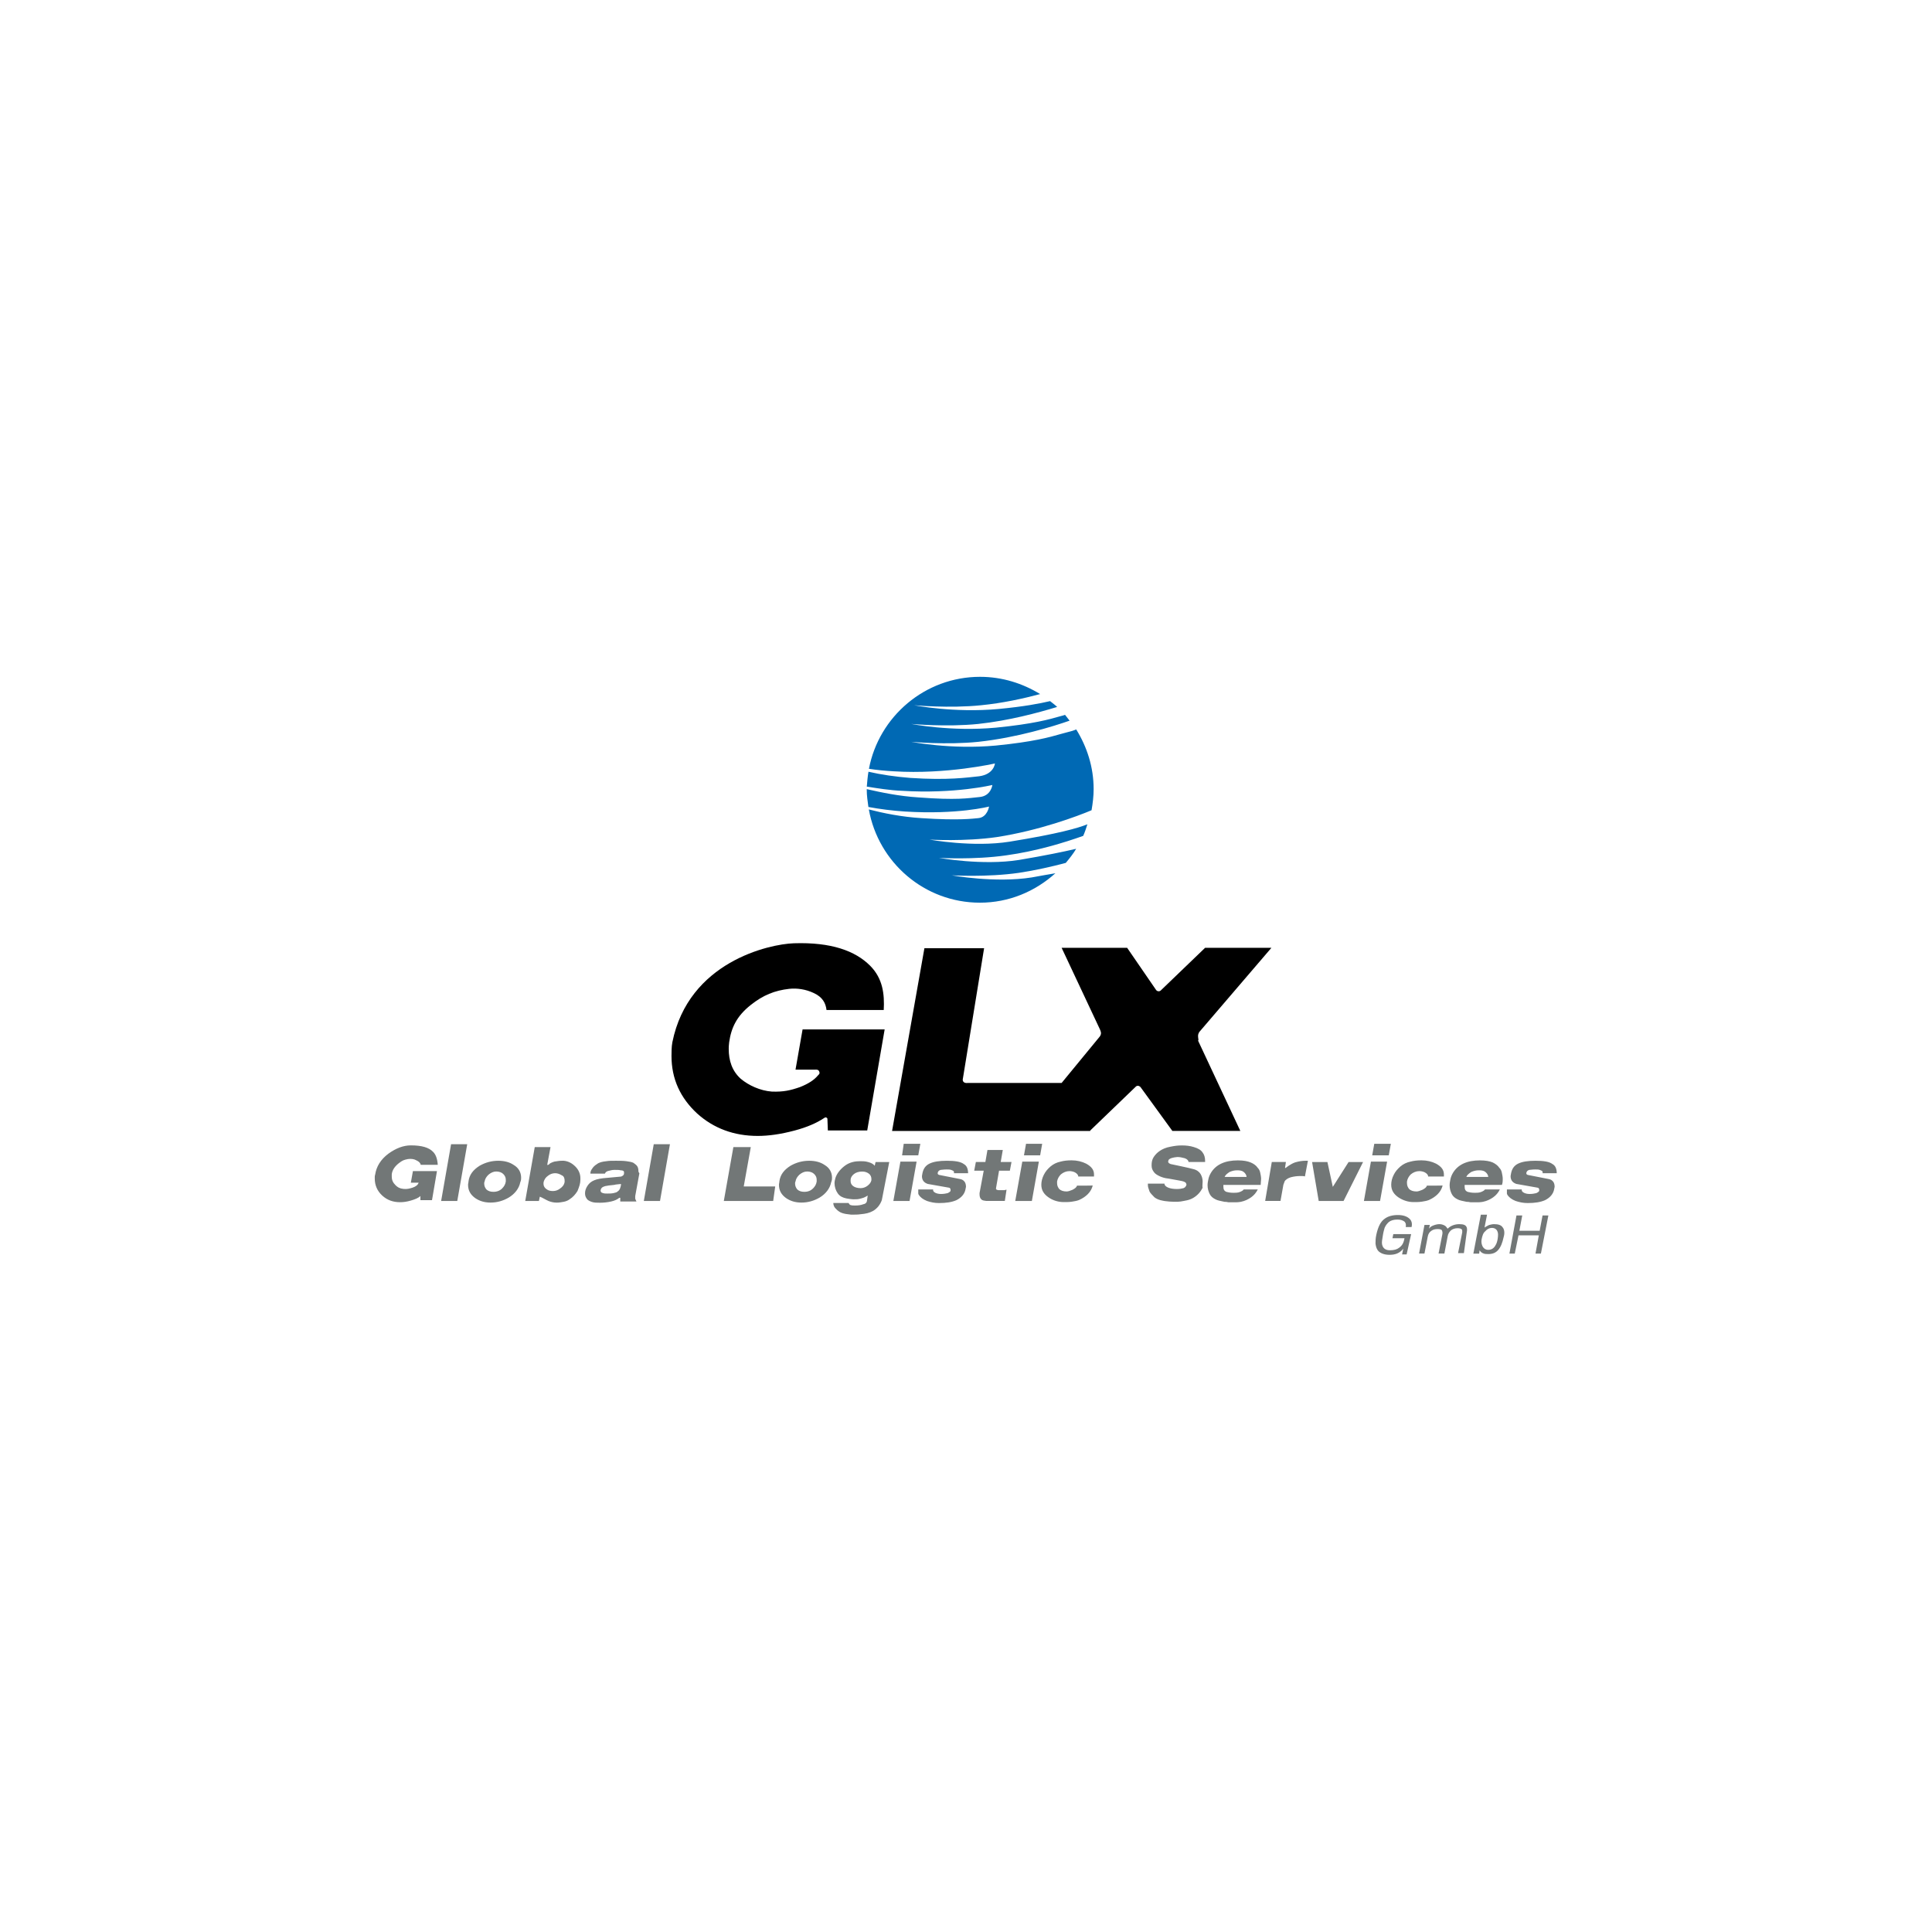 <svg xmlns="http://www.w3.org/2000/svg" xmlns:xlink="http://www.w3.org/1999/xlink" width="1200" zoomAndPan="magnify" viewBox="0 0 900 900" height="1200" preserveAspectRatio="xMidYMid meet" version="1.0"><defs><clipPath id="bf41119580"><path d="M 174.34 532 L 725.59 532 L 725.59 584.539 L 174.34 584.539 Z M 174.34 532 " clip-rule="nonzero"/></clipPath><clipPath id="4cc2552928"><path d="M 403 315.289 L 510 315.289 L 510 421 L 403 421 Z M 403 315.289 " clip-rule="nonzero"/></clipPath></defs><rect x="-90" width="1080" fill="#ffffff" y="-90" height="1080" fill-opacity="1"/><rect x="-90" width="1080" fill="#ffffff" y="-90" height="1080" fill-opacity="1"/><g clip-path="url(#bf41119580)"><path fill="#727777" d="M 657.367 574.887 L 649.055 574.887 L 648.656 576.824 L 654.258 576.824 C 653.859 579.141 653.086 580.309 651.742 581.254 C 650.773 582.027 649.43 582.422 647.484 582.422 C 645.371 582.422 644.199 581.453 643.828 579.711 C 643.629 578.742 643.828 577.598 644.227 575.281 C 644.426 573.941 644.797 572.77 644.996 572 C 645.57 570.656 646.168 570.059 646.938 569.285 C 647.91 568.516 649.254 568.117 650.996 568.117 C 652.539 568.117 653.512 568.516 654.281 569.09 C 654.855 569.66 655.055 570.43 654.855 571.602 L 657.566 571.602 C 657.965 569.859 657.566 568.516 656.398 567.547 C 655.227 566.574 653.512 566.004 651.195 566.004 C 648.68 566.004 646.566 566.574 645.023 567.746 C 643.082 569.09 641.934 571.602 641.164 575.086 C 640.766 576.824 640.766 578.168 640.766 579.34 C 640.965 580.883 641.336 582.051 642.309 582.996 C 643.48 583.965 645.023 584.539 647.336 584.539 C 648.68 584.539 650.051 584.34 651.195 583.766 C 652.363 583.195 653.137 582.422 653.711 581.652 L 653.137 584.363 L 655.254 584.363 Z M 683.258 574.113 C 683.457 573.145 683.457 572.371 683.258 571.801 C 682.859 570.629 681.715 570.258 679.773 570.258 C 677.656 570.258 675.715 571.027 674.371 572.371 C 673.973 571.801 673.398 571.027 672.828 570.828 C 672.055 570.43 671.285 570.258 670.512 570.258 C 669.738 570.258 668.77 570.457 667.797 570.828 C 666.629 571.227 666.055 571.801 665.684 572.371 L 666.082 570.629 L 663.566 570.629 L 661.055 583.941 L 663.566 583.941 L 665.109 576.031 C 665.309 574.859 665.883 573.914 666.852 573.316 C 667.625 572.746 668.594 572.547 669.738 572.547 C 670.711 572.547 671.484 572.746 671.684 573.117 C 671.883 573.516 672.078 574.289 671.883 575.059 L 670.137 583.941 L 672.852 583.941 L 674.395 575.832 C 674.594 574.66 675.168 573.891 675.938 573.117 C 676.711 572.547 677.68 572.148 679.023 572.148 C 679.996 572.148 680.566 572.348 680.965 572.719 C 681.164 572.918 681.164 573.293 681.164 573.691 L 681.164 574.09 L 679.223 583.742 L 681.938 583.742 Z M 696.773 579.91 C 696 581.453 694.832 582.223 693.289 582.223 C 692.117 582.223 691.172 581.652 690.574 580.484 C 690.176 579.512 690.004 578.742 690.176 577.398 C 690.574 575.457 690.949 574.312 691.918 573.543 C 692.691 572.57 693.859 572 695.008 572 C 696.176 572 697.121 572.57 697.52 573.543 C 697.918 574.312 697.918 575.281 697.719 576.824 C 697.543 578.168 697.148 579.34 696.773 579.91 M 700.035 571.801 C 699.262 570.629 697.918 570.258 695.977 570.258 C 695.203 570.258 694.434 570.457 693.66 570.656 C 692.891 571.055 692.117 571.426 691.547 571.824 L 692.715 565.855 L 689.828 565.855 L 686.344 583.992 L 689.055 583.992 L 689.254 582.449 C 689.652 583.02 690.227 583.617 690.801 583.793 C 691.57 584.191 692.344 584.191 693.312 584.191 C 695.254 584.191 696.797 583.617 697.941 582.25 C 699.113 580.906 699.883 578.965 700.457 576.277 C 701.004 574.512 700.832 572.77 700.035 571.801 M 715.293 583.965 L 716.836 575.48 L 707.379 575.48 L 705.637 583.965 L 703.145 583.965 L 706.43 566.203 L 709.121 566.203 L 707.777 573.344 L 717.234 573.344 L 718.578 566.203 L 721.293 566.203 L 717.809 583.965 Z M 203.555 545.551 L 192.355 545.551 L 191.383 550.949 L 195.043 550.949 C 194.645 551.922 193.871 552.691 192.156 553.266 C 190.812 553.664 189.641 554.035 187.898 553.836 C 186.156 553.637 185.184 553.066 184.238 552.094 C 183.07 550.926 182.496 549.781 182.496 548.039 L 182.496 547.07 C 182.695 545.129 183.84 543.41 185.781 541.871 C 187.523 540.527 188.098 540.328 190.039 539.93 C 191.582 539.73 192.926 539.93 193.898 540.5 C 195.242 541.074 195.84 541.844 196.012 542.617 L 203.93 542.617 C 203.73 539.73 202.957 537.789 201.812 536.645 C 199.871 534.531 196.41 533.559 191.383 533.559 C 187.898 533.559 184.438 534.902 180.953 537.414 C 177.293 540.152 175.352 543.438 174.781 547.094 C 174.582 547.668 174.582 548.066 174.582 548.262 L 174.582 549.035 C 174.582 552.121 175.75 554.832 178.066 556.945 C 180.379 559.062 183.094 560.031 186.379 560.031 C 187.922 560.031 189.465 559.832 191.406 559.262 C 193.348 558.688 194.895 558.09 195.84 557.145 L 195.84 559.086 L 201.242 559.086 Z M 217.645 533.012 L 210.129 533.012 L 205.496 559.461 L 213.016 559.461 Z M 235.617 549.605 L 235.617 550.379 C 235.418 551.723 234.844 552.691 233.875 553.664 C 232.902 554.633 231.559 555.203 229.816 555.203 C 228.473 555.203 227.305 554.809 226.531 554.035 C 225.957 553.266 225.559 552.492 225.559 551.324 C 225.559 550.926 225.559 550.75 225.758 550.352 C 225.957 549.184 226.531 548.238 227.5 547.27 C 228.672 546.297 229.816 545.727 231.16 545.727 C 232.504 545.727 233.676 546.125 234.445 546.895 C 235.219 547.691 235.617 548.461 235.617 549.605 M 242.762 548.637 C 242.762 546.125 241.59 544.008 239.277 542.664 C 237.336 541.32 234.844 540.727 232.133 540.727 C 229.047 540.727 226.156 541.496 223.445 543.039 C 220.359 544.98 218.617 547.293 218.242 550.379 C 218.242 550.949 218.043 551.348 218.043 551.922 C 218.043 554.633 219.211 556.547 221.328 558.09 C 223.27 559.434 225.586 560.207 228.473 560.207 C 231.559 560.207 234.273 559.434 236.961 557.891 C 239.848 556.152 241.789 553.637 242.363 550.75 C 242.762 549.805 242.762 549.234 242.762 548.637 M 263.023 550.004 L 263.023 550.578 C 262.824 551.922 262.051 552.891 260.906 553.664 C 259.938 554.434 258.793 554.832 257.621 554.832 C 256.453 554.832 255.508 554.633 254.734 554.062 C 253.762 553.488 253.191 552.52 253.191 551.547 L 253.191 550.977 C 253.391 549.633 254.16 548.461 255.309 547.691 C 256.277 546.922 257.422 546.523 258.594 546.523 C 259.762 546.523 260.707 546.922 261.68 547.492 C 262.648 547.867 263.023 548.836 263.023 550.004 M 270.367 549.605 L 270.367 548.836 C 270.367 546.895 269.594 544.98 268.051 543.438 C 266.508 541.895 264.766 540.926 262.648 540.727 L 261.68 540.727 C 260.508 540.727 259.562 540.926 258.195 541.125 C 257.023 541.52 256.078 541.895 255.68 542.465 C 255.48 542.664 255.109 542.664 254.91 542.664 L 256.453 534.355 L 249.109 534.355 L 244.676 559.461 L 251.051 559.461 L 251.449 557.52 L 251.648 557.52 C 252.992 558.09 254.16 558.863 255.508 559.461 C 256.477 559.859 257.82 560.23 259.363 560.23 C 260.535 560.23 261.48 560.031 262.648 559.832 C 263.621 559.633 264.59 559.262 265.363 558.664 C 266.906 557.691 268.078 556.348 269.023 554.809 C 269.793 552.891 270.367 551.348 270.367 549.605 M 289.285 551.547 C 289.285 552.32 289.086 552.891 288.887 553.488 C 288.688 554.062 288.312 554.656 287.715 555.031 C 287.316 555.43 286.746 555.602 285.773 555.801 C 284.805 556 283.832 556 282.887 556 C 282.117 556 281.543 556 280.945 555.801 C 280.375 555.602 280.176 555.602 279.977 555.23 C 279.777 555.031 279.777 554.832 279.777 554.656 C 279.777 554.258 279.977 553.688 280.348 553.312 C 280.746 552.918 281.32 552.742 281.891 552.543 C 282.664 552.344 284.207 552.145 286.148 551.969 C 286.797 551.723 287.941 551.723 289.285 551.547 M 297.398 545.352 C 297.398 544.582 297.199 543.809 296.828 543.238 C 296.43 542.664 295.855 542.266 295.086 541.695 C 294.312 541.297 293.145 541.121 291.801 540.926 C 290.254 540.727 288.711 540.727 286.969 540.727 C 285.027 540.727 283.684 540.727 282.539 540.926 C 280.598 541.121 279.055 541.496 278.109 542.266 C 277.137 542.84 276.367 543.609 275.992 544.207 C 275.219 545.18 275.023 545.949 275.023 546.723 L 281.793 546.723 C 281.992 546.148 282.562 545.551 283.734 545.379 C 284.504 545.18 285.277 544.98 286.246 544.98 L 286.645 544.98 C 287.617 544.98 288.391 544.98 289.16 545.18 C 289.934 545.18 290.332 545.379 290.504 545.578 C 290.703 545.777 290.703 545.977 290.703 546.348 C 290.703 546.746 290.703 546.922 290.504 547.316 C 290.305 547.516 289.934 547.891 289.336 548.09 C 287.219 548.289 285.277 548.488 283.16 548.66 C 280.273 548.859 278.133 549.234 276.789 549.832 C 275.445 550.402 274.473 551.176 273.703 552.344 C 272.93 553.512 272.531 554.656 272.531 555.828 C 272.531 556.797 272.73 557.57 273.305 558.34 C 273.703 559.109 274.648 559.508 275.617 559.883 C 276.789 560.281 277.934 560.281 279.477 560.281 C 281.219 560.281 282.961 560.082 284.68 559.707 C 286.422 559.309 287.566 558.738 288.539 557.965 L 288.938 557.965 L 288.938 559.707 L 296.48 559.707 C 296.082 558.938 295.906 558.363 295.906 558.363 L 295.906 557.195 L 297.848 546.57 C 297.398 545.949 297.398 545.75 297.398 545.352 M 312.086 533.012 L 304.543 533.012 L 299.914 559.461 L 307.457 559.461 Z M 361.125 552.691 L 346.461 552.691 L 349.75 534.355 L 341.633 534.355 L 337.18 559.461 L 360.18 559.461 Z M 380.441 549.605 L 380.441 550.379 C 380.242 551.723 379.668 552.691 378.699 553.664 C 377.727 554.633 376.383 555.203 374.641 555.203 C 373.297 555.203 372.125 554.809 371.355 554.035 C 370.781 553.266 370.383 552.492 370.383 551.324 C 370.383 550.926 370.383 550.75 370.582 550.352 C 370.781 549.184 371.355 548.238 372.324 547.27 C 373.496 546.297 374.641 545.727 375.984 545.727 C 377.328 545.727 378.5 546.125 379.27 546.895 C 380.066 547.691 380.441 548.461 380.441 549.605 M 387.586 548.637 C 387.586 546.125 386.414 544.008 384.102 542.664 C 382.16 541.32 379.668 540.727 376.957 540.727 C 373.871 540.727 370.98 541.496 368.27 543.039 C 365.184 544.98 363.438 547.293 363.066 550.379 C 363.066 550.949 362.867 551.348 362.867 551.922 C 362.867 554.633 364.035 556.547 366.152 558.09 C 368.094 559.434 370.41 560.207 373.297 560.207 C 376.383 560.207 379.098 559.434 381.785 557.891 C 384.672 556.152 386.613 553.637 387.188 550.75 C 387.586 549.805 387.586 549.234 387.586 548.637 M 405.93 549.234 L 405.93 549.805 C 405.73 550.777 405.16 551.547 404.188 552.32 C 403.219 553.09 402.074 553.488 400.902 553.488 C 399.359 553.488 398.188 553.09 397.418 552.52 C 396.645 551.945 396.246 551.176 396.246 550.203 L 396.246 549.633 C 396.246 548.66 396.82 547.691 397.789 546.922 C 398.762 546.148 400.105 545.75 401.648 545.75 C 402.992 545.75 403.965 546.148 404.734 546.723 C 405.73 547.492 405.93 548.461 405.93 549.234 M 414.246 541.32 L 407.871 541.32 L 407.473 543.062 C 406.902 542.293 405.93 541.719 404.387 541.32 C 403.043 540.926 401.875 540.926 400.727 540.926 C 398.414 540.926 395.898 541.32 393.582 543.039 C 391.27 544.754 389.727 546.895 389.152 548.836 C 388.953 549.605 388.754 550.379 388.754 551.148 C 388.754 552.891 389.328 554.633 390.297 555.977 C 391.27 557.32 392.613 557.918 394.355 558.289 C 394.355 558.289 396.672 558.688 397.641 558.688 C 398.984 558.688 399.758 558.688 401.125 558.289 C 402.867 557.891 403.441 557.32 404.215 556.945 L 403.816 559.66 C 403.617 560.23 403.242 560.828 402.07 561.004 C 401.102 561.398 399.758 561.574 398.414 561.574 C 397.641 561.574 396.871 561.574 396.297 561.375 C 396.098 561.375 395.727 561.176 395.727 560.977 C 395.527 560.777 395.328 560.578 395.328 560.406 L 388.184 560.406 C 388.184 560.977 388.383 561.75 388.754 562.344 C 389.152 562.918 390.496 564.461 392.238 565.059 C 393.41 565.457 394.555 565.629 396.496 565.828 C 398.039 565.828 399.781 565.828 400.926 565.629 C 403.242 565.43 404.984 565.059 406.727 564.086 C 408.668 562.918 410.012 561.199 410.785 559.062 Z M 448.996 542.266 C 447.449 541.098 444.738 540.727 441.078 540.727 C 437.594 540.727 434.906 541.125 432.965 542.07 C 431.023 543.039 430.078 544.582 429.68 546.695 C 429.68 547.094 429.48 547.469 429.48 547.867 C 429.48 549.805 430.449 550.949 432.191 551.523 L 442.051 553.266 C 442.25 553.266 442.621 553.465 442.621 553.664 C 442.82 553.863 442.82 554.234 442.82 554.633 C 442.82 555.031 442.25 555.402 441.477 555.801 C 440.707 556 439.535 556.199 438.391 556.199 C 437.246 556.199 436.449 556 435.676 555.629 C 434.906 555.23 434.508 554.656 434.707 554.086 L 427.762 554.086 L 427.762 556 C 427.762 556.199 427.961 556.398 427.961 556.574 C 428.73 557.742 429.902 558.688 431.82 559.461 C 433.562 560.031 435.305 560.43 437.418 560.43 C 440.707 560.43 443.395 560.031 445.535 559.086 C 447.848 557.918 449.395 556.199 449.789 553.887 C 449.789 553.488 449.988 553.113 449.988 552.918 C 449.988 551.945 449.789 551.176 449.418 550.602 C 448.844 549.832 448.246 549.434 447.301 549.258 L 437.445 547.316 C 436.871 547.117 436.672 546.746 436.871 546.148 C 437.07 545.578 437.445 545.18 438.215 544.98 C 438.613 544.98 439.559 544.781 440.93 544.781 C 441.699 544.781 442.473 544.781 443.047 544.98 C 443.617 545.18 444.016 545.379 444.215 545.551 C 444.414 545.75 444.414 546.125 444.414 546.523 L 450.984 546.523 C 450.938 544.406 450.363 543.039 448.996 542.266 M 468.883 554.234 C 468.684 554.234 468.312 554.234 467.914 554.434 L 465.398 554.434 C 464.824 554.434 464.23 554.234 464.055 554.035 C 463.855 553.836 464.055 553.266 464.055 553.066 L 465.398 545.352 L 470.426 545.352 L 471.199 541.297 L 466.172 541.297 L 467.141 535.699 L 459.996 535.699 L 459.027 541.297 L 454.594 541.297 L 453.824 545.352 L 458.254 545.352 L 456.312 555.777 L 456.312 556.348 C 456.312 557.32 456.512 558.09 457.086 558.664 C 457.656 559.234 458.055 559.234 459.398 559.434 L 468.086 559.434 Z M 560.238 550.379 C 560.238 549.035 559.84 547.867 559.27 546.895 C 558.695 545.926 557.523 544.953 555.781 544.582 C 554.613 544.184 545.352 542.266 545.352 542.266 C 544.781 542.07 544.582 541.871 544.383 541.695 C 544.383 541.496 544.184 541.496 544.184 541.297 C 544.184 541.098 544.184 540.727 544.383 540.328 C 544.953 539.555 546.496 539.156 548.441 538.984 C 549.609 538.984 550.555 539.184 551.926 539.555 C 553.094 539.953 553.668 540.727 553.668 541.297 L 561.383 541.297 L 561.383 540.727 C 561.383 539.184 560.984 537.84 560.215 536.867 C 559.441 535.699 558.098 534.93 556.156 534.355 C 554.414 533.785 552.496 533.586 550.555 533.586 C 548.613 533.586 547.27 533.785 545.352 534.156 C 543.039 534.555 541.496 535.324 540.324 536.098 C 539.156 536.867 538.207 537.84 537.438 538.984 C 536.664 540.152 536.465 541.496 536.465 542.641 L 536.465 543.039 C 536.465 544.207 536.863 545.152 537.637 546.125 C 538.207 546.895 539.18 547.469 540.523 548.066 C 541.496 548.461 542.465 548.836 544.383 549.035 C 548.641 549.805 550.953 550.203 551.328 550.379 C 551.727 550.578 551.898 550.578 552.098 550.777 C 552.297 550.777 552.297 550.977 552.496 551.176 C 552.496 551.375 552.695 551.574 552.695 551.746 C 552.695 552.145 552.496 552.52 552.297 552.719 C 552.098 553.113 551.727 553.289 551.328 553.488 C 550.555 553.688 549.586 553.887 548.242 553.887 C 546.695 553.887 545.352 553.688 544.383 553.312 C 543.211 552.918 542.441 552.145 542.441 551.375 L 534.723 551.375 C 534.723 551.945 534.723 552.719 534.922 553.312 C 535.121 553.887 535.32 554.484 535.496 555.055 C 535.895 555.828 536.664 556.598 537.809 557.77 C 539.555 559.109 541.668 559.309 542.641 559.508 C 545.352 559.906 548.812 559.906 549.984 559.707 C 552.098 559.309 554.039 559.137 555.957 557.965 C 557.898 556.797 559.242 555.254 560.215 553.34 C 560.039 552.492 560.238 551.348 560.238 550.379 M 609.277 540.727 L 608.105 540.727 C 606.762 540.727 605.219 540.926 603.277 541.496 C 601.16 542.266 599.219 543.809 599.02 544.008 C 598.82 544.207 598.621 544.008 598.621 544.008 L 599.02 541.297 L 592.449 541.297 L 589.363 559.434 L 596.508 559.434 L 597.852 551.895 C 598.051 551.324 598.25 550.926 598.422 550.352 C 598.82 549.582 599.965 548.812 601.312 548.414 C 602.855 548.016 604.199 547.84 605.941 547.84 C 606.711 547.84 607.484 547.84 607.883 548.039 Z M 628.219 541.32 L 620.875 552.891 L 618.363 541.32 L 611.219 541.32 L 614.305 559.461 L 625.879 559.461 L 634.965 541.32 Z M 647.91 532.812 L 640.191 532.812 L 639.223 538.211 L 646.938 538.211 Z M 646.168 541.121 L 638.625 541.121 L 635.363 559.461 L 642.883 559.461 Z M 664.711 552.32 C 664.512 553.09 663.742 553.664 662.598 554.258 C 661.625 554.656 660.656 555.031 659.883 555.031 C 658.34 555.031 657.168 554.633 656.398 553.863 C 655.824 553.09 655.426 552.32 655.426 551.148 L 655.426 550.379 C 655.625 549.211 656.199 548.066 657.168 547.094 C 658.34 546.125 659.684 545.551 661.227 545.551 C 662 545.551 662.969 545.75 663.742 546.125 C 664.711 546.695 665.285 547.293 665.285 548.066 L 672.629 548.066 L 672.629 547.094 C 672.629 544.98 671.457 543.438 668.969 542.07 C 667.027 541.098 664.711 540.527 662.199 540.527 C 660.258 540.527 658.539 540.727 657.168 541.098 C 655.227 541.496 653.684 542.266 652.34 543.41 C 650.996 544.582 650.023 545.727 649.254 547.27 C 648.48 548.812 648.082 550.352 648.082 551.895 C 648.082 554.41 649.254 556.324 651.57 557.867 C 653.684 559.211 656 559.98 658.512 559.98 C 659.859 559.98 661.027 559.98 662.371 559.781 C 663.715 559.582 664.688 559.387 665.656 559.012 C 667.398 558.242 668.746 557.27 669.715 556.301 C 670.887 555.129 671.656 553.785 672.031 552.246 C 672.055 552.32 664.711 552.32 664.711 552.32 Z M 693.289 548.262 L 683.059 548.262 C 683.457 547.293 684.227 546.723 685.371 545.949 C 686.715 545.379 687.688 545.18 688.859 545.18 C 689.828 545.18 690.973 545.18 691.945 545.949 C 692.715 546.523 693.289 547.492 693.289 548.262 M 700.035 549.234 C 700.035 548.262 699.836 547.293 699.637 546.348 C 699.438 545.379 699.062 544.605 698.465 544.035 C 697.695 542.863 696.523 542.094 695.379 541.52 C 694.035 540.949 692.094 540.551 689.406 540.551 C 683.43 540.551 679.176 542.492 676.859 546.348 C 676.285 547.316 675.887 548.289 675.688 549.234 C 675.488 550.203 675.293 551.176 675.293 552.121 C 675.293 553.664 675.688 555.008 676.262 556.176 C 676.836 557.344 677.805 558.117 678.977 558.688 C 679.945 559.262 681.488 559.461 683.23 559.859 C 683.629 559.859 684.203 559.859 684.973 560.055 L 688.832 560.055 C 689.805 560.055 690.574 559.859 690.773 559.859 C 692.715 559.461 694.258 558.688 695.602 557.742 C 696.949 556.773 697.918 555.629 698.691 554.086 L 691.746 554.086 C 691.547 554.484 690.973 554.855 690.004 555.254 C 689.031 555.652 687.887 555.652 687.113 555.652 C 685.57 555.652 684.602 555.453 683.828 555.254 C 682.66 554.855 682.285 554.086 682.285 552.742 L 682.285 551.969 L 699.66 551.969 C 700.035 550.949 700.035 550.004 700.035 549.234 M 723.211 542.266 C 721.664 541.098 718.953 540.727 715.293 540.727 C 711.809 540.727 709.121 541.125 707.18 542.07 C 705.238 543.039 704.289 544.582 703.891 546.695 C 703.891 547.094 703.691 547.469 703.691 547.867 C 703.691 549.805 704.664 550.949 706.406 551.523 L 716.266 553.266 C 716.465 553.266 716.836 553.465 716.836 553.664 C 717.035 553.863 717.035 554.234 717.035 554.633 C 717.035 555.031 716.465 555.402 715.691 555.801 C 714.918 556 713.75 556.199 712.605 556.199 C 711.434 556.199 710.664 556 709.891 555.629 C 709.121 555.23 708.723 554.656 708.922 554.086 L 701.977 554.086 L 701.977 556 C 701.977 556.199 702.176 556.398 702.176 556.574 C 702.945 557.742 704.117 558.688 706.035 559.461 C 707.777 560.031 709.52 560.43 711.633 560.43 C 714.918 560.43 717.609 560.031 719.75 559.086 C 722.062 557.918 723.605 556.199 724.004 553.887 C 724.004 553.488 724.203 553.113 724.203 552.918 C 724.203 551.945 724.004 551.176 723.633 550.602 C 723.059 549.832 722.461 549.434 721.516 549.258 L 711.66 547.316 C 711.086 547.117 710.887 546.746 711.086 546.148 C 711.285 545.578 711.66 545.18 712.43 544.98 C 712.828 544.98 713.773 544.781 715.145 544.781 C 715.914 544.781 716.688 544.781 717.258 544.98 C 717.832 545.18 718.23 545.379 718.43 545.551 C 718.629 545.75 718.629 546.125 718.629 546.523 L 725.199 546.523 C 725.152 544.406 724.578 543.039 723.211 542.266 M 485.488 532.812 L 477.969 532.812 L 477 538.211 L 484.539 538.211 Z M 483.941 541.121 L 476.227 541.121 L 472.941 559.461 L 480.684 559.461 Z M 428.73 532.812 L 420.992 532.812 L 420.219 538.211 L 427.762 538.211 Z M 426.988 541.121 L 419.445 541.121 L 416.16 559.461 L 423.703 559.461 Z M 580.699 548.262 L 570.469 548.262 C 570.867 547.293 571.641 546.723 572.785 545.949 C 574.129 545.379 575.098 545.18 576.27 545.18 C 577.238 545.18 578.387 545.18 579.355 545.949 C 580.129 546.523 580.699 547.492 580.699 548.262 M 587.473 549.234 C 587.473 548.262 587.273 547.293 587.074 546.348 C 586.875 545.379 586.5 544.605 585.902 544.035 C 585.133 542.863 583.961 542.094 582.617 541.52 C 581.273 540.949 579.332 540.551 576.641 540.551 C 570.668 540.551 566.41 542.492 564.098 546.348 C 563.523 547.316 563.125 548.289 562.926 549.234 C 562.727 550.203 562.527 551.176 562.527 552.121 C 562.527 553.664 562.926 555.008 563.5 556.176 C 564.07 557.344 565.043 558.117 566.211 558.688 C 567.184 559.262 568.727 559.461 570.469 559.859 C 570.867 559.859 571.441 559.859 572.211 560.055 L 576.07 560.055 C 577.016 560.055 577.812 559.859 578.012 559.859 C 579.953 559.461 581.496 558.688 582.84 557.742 C 584.184 556.773 585.156 555.629 585.926 554.086 L 579.355 554.086 C 579.156 554.484 578.586 554.855 577.613 555.254 C 576.645 555.652 575.496 555.652 574.727 555.652 C 573.184 555.652 572.211 555.453 571.441 555.254 C 570.27 554.855 569.898 554.086 569.898 552.742 L 569.898 551.969 L 587.273 551.969 C 587.273 550.949 587.473 550.004 587.473 549.234 M 501.715 552.32 C 501.516 553.09 500.746 553.664 499.602 554.258 C 498.629 554.656 497.66 555.031 496.887 555.031 C 495.344 555.031 494.176 554.633 493.402 553.863 C 492.828 553.09 492.43 552.32 492.43 551.148 L 492.43 550.379 C 492.629 549.211 493.203 548.066 494.176 547.094 C 495.344 546.125 496.688 545.551 498.23 545.551 C 499.004 545.551 499.973 545.75 500.746 546.125 C 501.715 546.695 502.289 547.293 502.289 548.066 L 509.633 548.066 L 509.633 547.094 C 509.633 544.98 508.461 543.438 505.973 542.07 C 504.031 541.098 501.715 540.527 499.203 540.527 C 497.262 540.527 495.543 540.727 494.176 541.098 C 492.234 541.496 490.688 542.266 489.344 543.41 C 488 544.582 487.031 545.727 486.258 547.27 C 485.488 548.812 485.09 550.352 485.09 551.895 C 485.09 554.41 486.258 556.324 488.574 557.867 C 490.516 559.211 493.004 559.98 495.52 559.98 C 496.863 559.98 498.031 559.98 499.375 559.781 C 500.723 559.582 501.691 559.387 502.664 559.012 C 504.406 558.242 505.75 557.27 506.719 556.301 C 507.891 555.129 508.66 553.785 509.035 552.246 C 509.059 552.32 501.715 552.32 501.715 552.32 Z M 501.715 552.32 " fill-opacity="1" fill-rule="nonzero"/></g><path fill="#000000" d="M 412.105 479.547 L 373.871 479.547 L 370.582 498.281 L 379.844 498.281 C 379.844 498.281 381.188 498.082 381.586 499.051 C 381.984 500.02 381.785 500.219 381.012 500.992 C 379.27 503.105 376.582 504.848 372.699 506.391 C 368.27 507.934 364.984 508.703 359.555 508.504 C 354.156 508.105 348.754 505.621 345.07 502.535 C 341.012 498.879 339.469 494.051 339.469 488.625 C 339.469 488.055 339.469 487.082 339.668 485.543 C 340.637 478.773 343.152 473.375 349.699 468.176 C 355.5 463.547 360.898 461.406 367.645 460.637 C 371.305 460.238 375.363 460.836 379.047 462.578 C 383.305 464.52 384.648 467.402 385.02 470.488 L 411.68 470.488 C 412.078 463.148 411.281 455.809 405.309 449.84 C 398.363 442.898 387.16 438.844 369.785 439.414 C 358.211 439.812 320.723 448.098 313.207 485.543 C 312.809 487.48 312.809 490.742 312.809 491.91 C 312.809 502.535 316.867 511.418 324.781 518.73 C 332.5 525.672 341.957 529.156 352.984 529.156 C 358.012 529.156 363.613 528.383 370.16 526.645 C 375.961 525.102 380.391 523.16 383.875 520.848 C 384.449 520.449 384.648 520.449 385.047 520.648 C 385.445 520.848 385.445 521.219 385.445 521.219 L 385.645 526.617 L 403.988 526.617 Z M 558.098 482.629 C 558.098 481.285 558.871 480.516 558.871 480.516 L 592.273 441.527 L 561.383 441.527 L 540.922 461.207 C 540.922 461.207 540.523 461.781 539.754 461.781 C 538.98 461.781 538.582 461.207 538.582 461.207 L 525.066 441.527 L 494.547 441.527 L 512.32 479.371 C 512.32 479.371 512.895 480.539 512.895 481.312 C 512.895 482.082 512.32 482.855 512.32 482.855 L 494.547 504.477 L 450.711 504.477 C 450.711 504.477 449.543 504.676 448.969 504.078 C 448.199 503.504 448.57 502.336 448.57 502.336 L 458.43 441.727 L 430.625 441.727 L 415.562 526.844 L 507.863 526.844 L 507.863 526.645 L 528.926 506.367 C 528.926 506.367 529.32 505.793 530.094 505.793 C 530.668 505.793 531.266 506.367 531.266 506.367 L 546.125 526.816 L 577.789 526.816 L 558.098 484.746 C 558.496 484.57 558.098 483.801 558.098 482.629 Z M 558.098 482.629 " fill-opacity="1" fill-rule="nonzero"/><g clip-path="url(#4cc2552928)"><path fill="#0069b4" d="M 508.488 377.438 C 509.059 374.152 509.457 370.871 509.457 367.586 C 509.457 357.359 506.371 347.906 501.344 339.797 C 500.57 340.191 498.629 340.766 494.199 341.91 C 488.797 343.453 481.453 345.566 463.879 347.309 C 443.02 349.25 424.477 345.566 424.477 345.566 C 424.477 345.566 440.879 347.109 455.766 345.566 C 473.711 343.625 490.516 338.426 498.258 335.715 C 497.484 334.746 496.914 333.973 496.141 333.004 C 495.566 333.203 494.969 333.402 494.199 333.574 C 488.797 335.117 481.453 337.234 463.879 338.973 C 443.02 340.914 424.477 337.234 424.477 337.234 C 424.477 337.234 440.879 338.773 455.766 337.234 C 470.055 335.691 483.57 332.031 492.457 329.32 C 491.484 328.352 490.34 327.578 489.172 326.609 C 484.141 327.777 477.199 329.121 465.223 330.266 C 444.363 332.207 425.82 328.523 425.82 328.523 C 425.82 328.523 442.223 330.066 457.109 328.523 C 466.965 327.555 476.625 325.438 484.539 323.324 C 476.426 318.375 466.965 315.289 456.535 315.289 C 430.848 315.289 409.414 333.824 404.785 358.133 C 408.445 358.703 412.504 359.102 416.359 359.301 C 440.879 360.844 463.48 355.645 463.48 355.645 C 463.48 355.645 463.082 360.668 456.137 361.613 C 450.539 362.188 441.652 363.555 424.078 362.387 C 416.934 361.812 410.363 360.844 404.562 359.5 C 404.164 361.812 403.988 364.129 403.789 366.441 C 408.816 367.211 414.594 368.184 420.195 368.383 C 444.715 369.926 462.285 365.672 462.285 365.672 C 462.285 365.672 461.715 370.695 456.488 371.27 C 450.887 371.84 445.684 372.812 427.91 371.469 C 418.824 370.895 410.535 369.152 403.766 367.609 L 403.766 367.809 C 403.766 370.695 404.164 373.207 404.535 375.922 C 409.738 376.891 415.738 377.664 421.539 378.035 C 446.059 379.578 460.742 375.723 460.742 375.723 C 460.742 375.723 459.973 380.746 455.715 381.121 C 453.402 381.32 446.828 382.289 429.254 381.121 C 419.996 380.547 411.48 378.809 404.734 377.066 C 409.168 401.77 430.625 420.504 456.488 420.504 C 470.004 420.504 482.176 415.305 491.637 406.797 C 488.348 407.367 484.691 407.965 480.633 408.738 C 463.633 411.449 443.367 407.766 443.367 407.766 C 443.367 407.766 459.773 408.738 474.66 406.598 C 482.375 405.43 489.918 403.711 496.488 401.969 C 498.23 399.855 499.973 397.715 501.316 395.402 C 495.52 396.746 487.23 398.488 474.66 400.602 C 457.656 403.312 437.395 399.633 437.395 399.633 C 437.395 399.633 453.797 400.602 468.684 398.461 C 482.773 396.52 495.918 392.492 504.605 389.379 C 505.375 387.641 505.949 385.898 506.547 383.98 C 502.289 385.723 493.027 388.41 470.254 392.094 C 453.25 394.805 432.988 391.121 432.988 391.121 C 432.988 391.121 449.395 392.094 464.277 389.953 C 484.141 386.895 502.113 380.148 508.488 377.438 " fill-opacity="1" fill-rule="nonzero"/></g></svg>